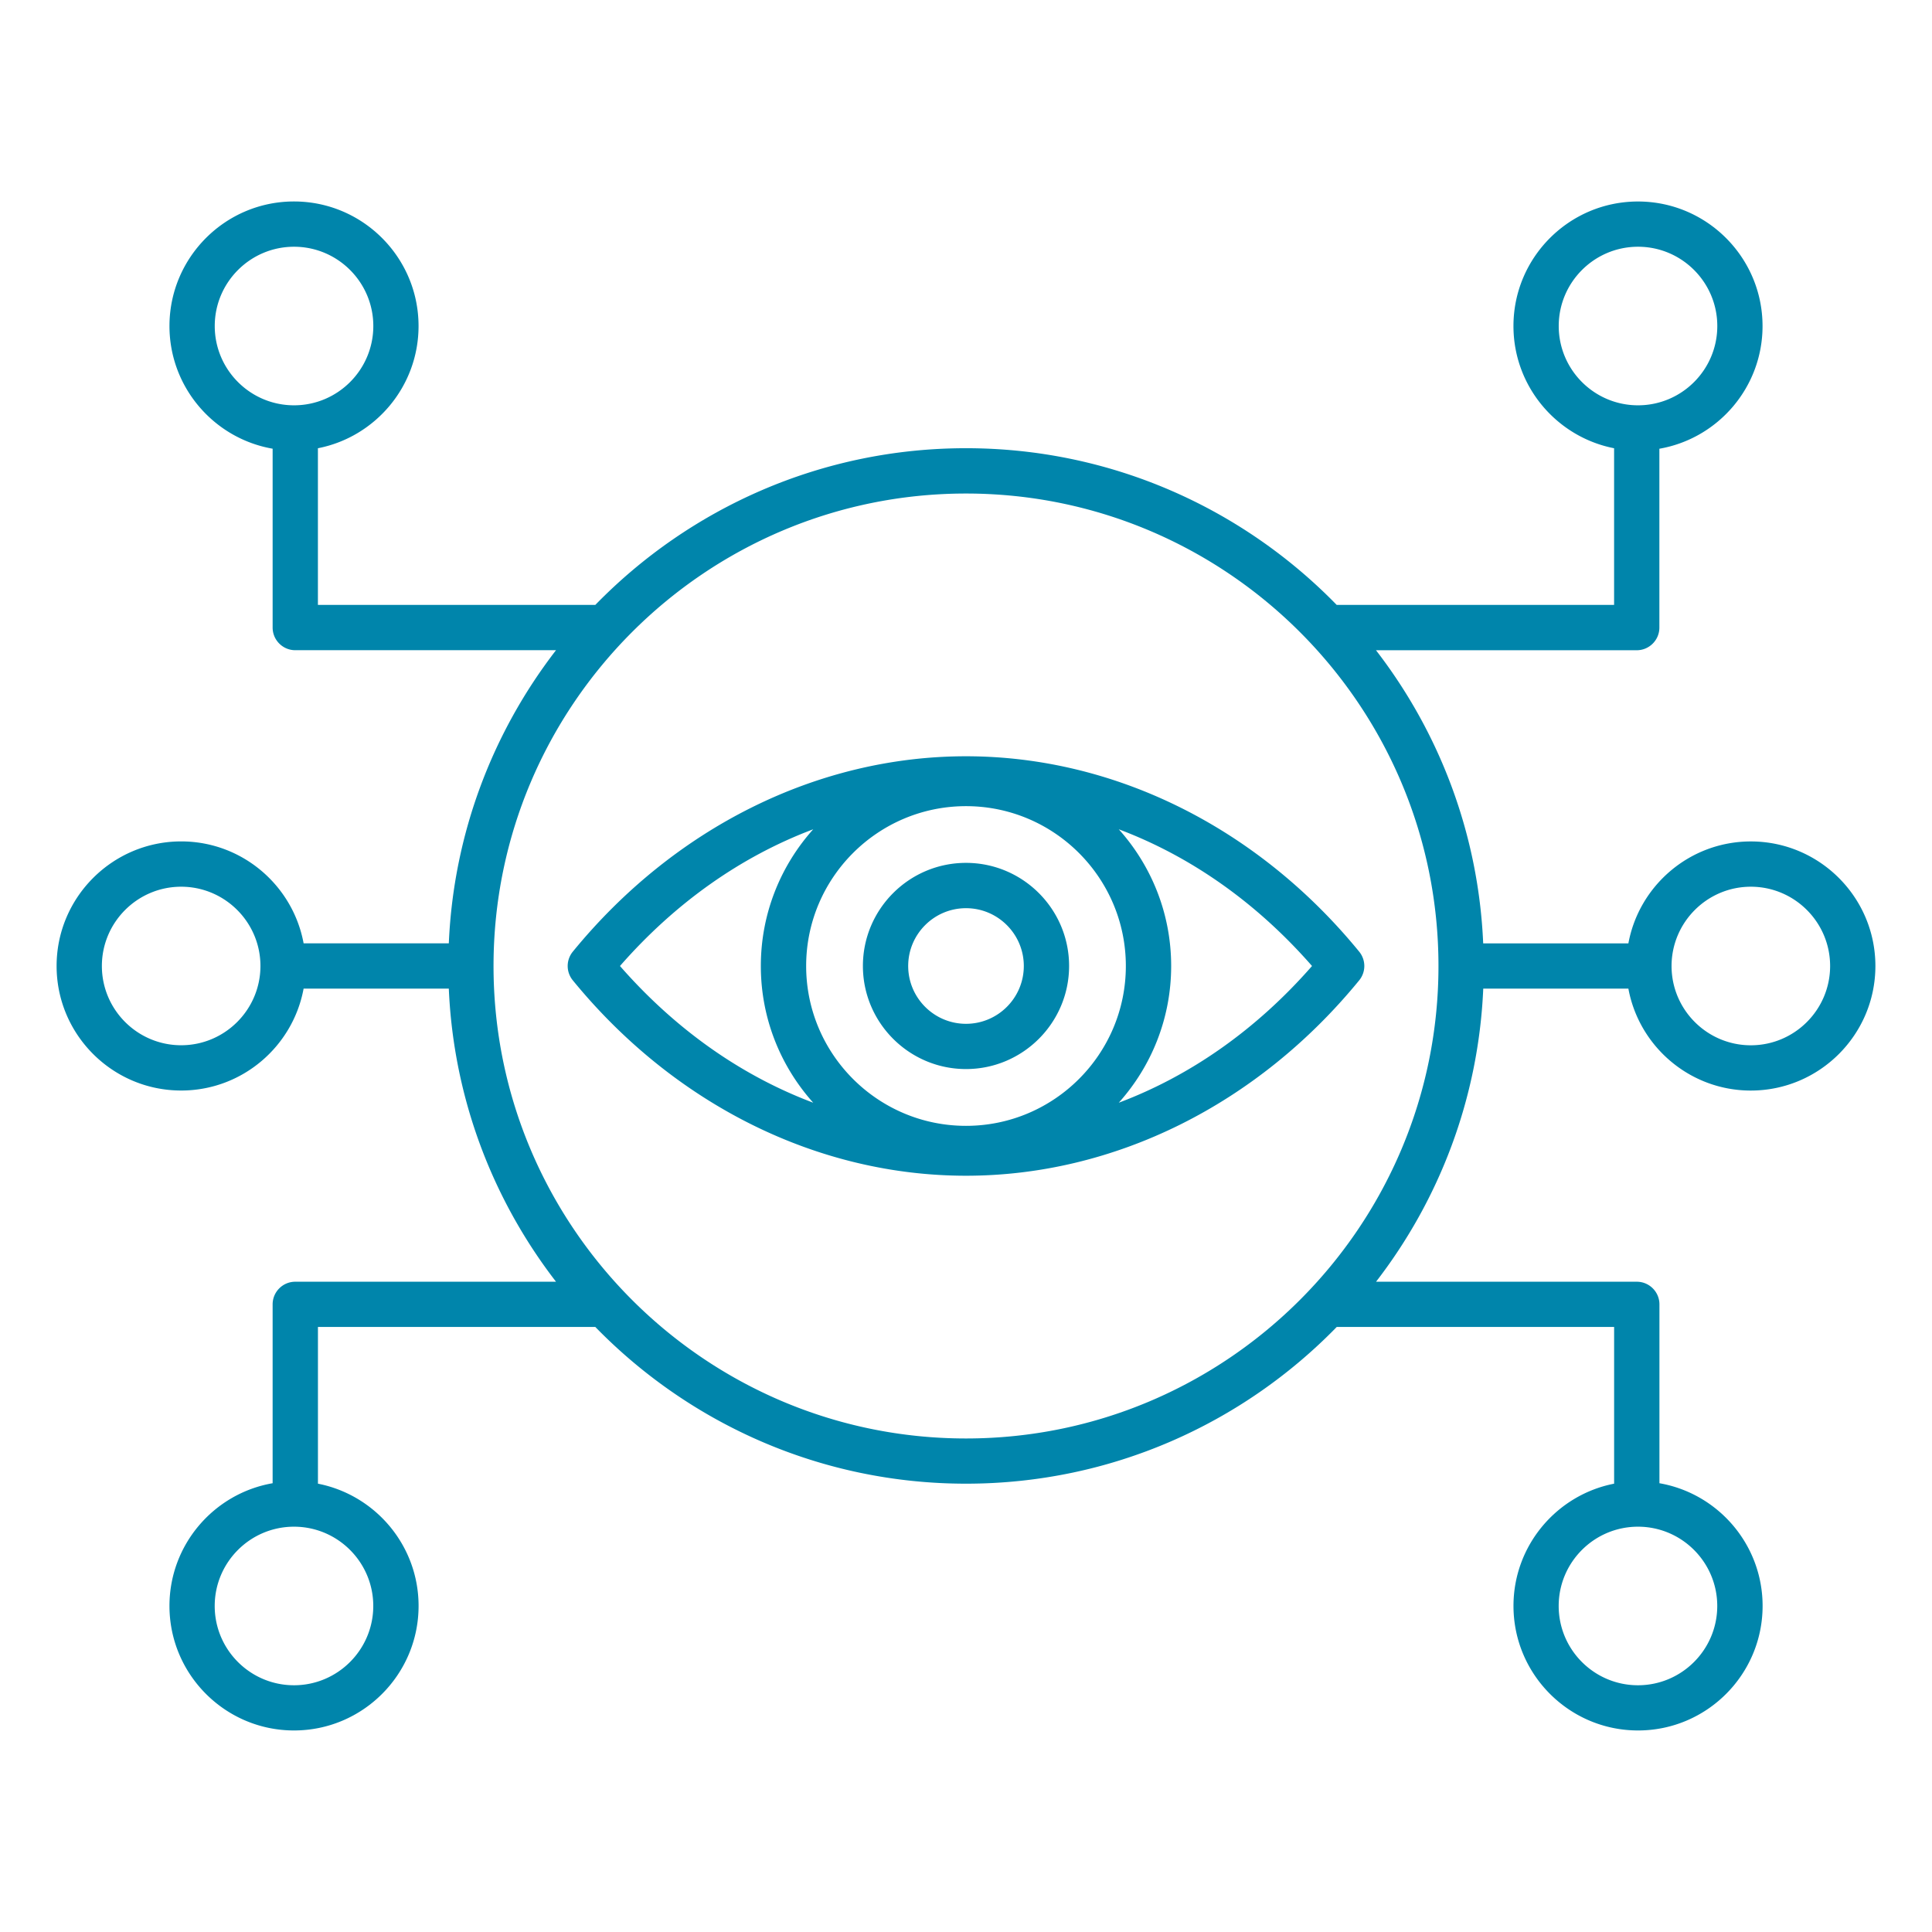 <svg xmlns="http://www.w3.org/2000/svg" version="1.1" xmlns:xlink="http://www.w3.org/1999/xlink" width="512" height="512" x="0" y="0" viewBox="0 0 512 512" style="enable-background:new 0 0 512 512" xml:space="preserve"><g><path d="M431.54 262c2.83 15.34 16.3 27.01 32.45 27.01C482.19 289 497 274.2 497 256s-14.81-33.01-33.01-33.01c-16.15 0-29.62 11.66-32.45 27.01h-38.48c-1.26-29.16-11.67-55.99-28.41-77.68h69.1c3.31 0 6-2.69 6-6v-47.4c15.51-2.69 27.34-16.24 27.34-32.51 0-18.2-14.81-33.01-33.01-33.01s-33 14.8-33 33c0 16.03 11.49 29.42 26.67 32.39v41.52h-73.51c-24.94-25.6-59.76-41.53-98.24-41.53s-73.3 15.93-98.24 41.53H84.25v-41.52c15.18-2.96 26.67-16.36 26.67-32.39 0-18.2-14.81-33.01-33.01-33.01s-33 14.81-33 33.01c0 16.27 11.83 29.82 27.34 32.51v47.4c0 3.31 2.69 6 6 6h69.1c-16.75 21.7-27.15 48.52-28.41 77.68H80.46c-2.83-15.34-16.3-27.01-32.45-27.01C29.81 222.99 15 237.8 15 256s14.81 33 33.01 33c16.15 0 29.62-11.66 32.45-27.01h38.48c1.26 29.16 11.67 55.99 28.41 77.68h-69.1c-3.31 0-6 2.69-6 6v47.4c-15.51 2.69-27.34 16.24-27.34 32.51 0 18.2 14.81 33.01 33.01 33.01s33.01-14.81 33.01-33.01c0-16.03-11.49-29.42-26.67-32.39v-41.53h73.51c24.94 25.6 59.76 41.53 98.24 41.53s73.3-15.93 98.24-41.53h73.51v41.53c-15.18 2.96-26.67 16.36-26.67 32.39 0 18.2 14.81 33.01 33.01 33.01s33.01-14.81 33.01-33.01c0-16.27-11.83-29.82-27.34-32.51v-47.4c0-3.31-2.69-6-6-6h-69.1c16.75-21.7 27.15-48.52 28.41-77.68h38.46zm32.45-27.01c11.58 0 21.01 9.42 21.01 21.01 0 11.58-9.42 21.01-21.01 21.01-11.58 0-21.01-9.42-21.01-21.01.01-11.58 9.43-21.01 21.01-21.01zM413.08 86.4c0-11.58 9.42-21.01 21.01-21.01s21.01 9.42 21.01 21.01-9.42 21.01-21.01 21.01-21.01-9.42-21.01-21.01zm-356.17 0c0-11.58 9.42-21.01 21.01-21.01s21.01 9.42 21.01 21.01-9.42 21.01-21.01 21.01-21.01-9.42-21.01-21.01zM48.01 277C36.42 277 27 267.58 27 256s9.42-21.01 21.01-21.01c11.58 0 21.01 9.42 21.01 21.01-.01 11.58-9.43 21-21.01 21zm50.91 148.6c0 11.58-9.42 21.01-21.01 21.01S56.9 437.19 56.9 425.6s9.42-21.01 21.01-21.01 21.01 9.42 21.01 21.01zm356.17 0c0 11.58-9.42 21.01-21.01 21.01s-21.01-9.42-21.01-21.01 9.42-21.01 21.01-21.01 21.01 9.42 21.01 21.01zM256 381.21c-69.04 0-125.21-56.17-125.21-125.21S186.96 130.79 256 130.79 381.21 186.96 381.21 256 325.04 381.21 256 381.21zM151.8 252.2a5.997 5.997 0 0 0 0 7.6c26.9 32.91 64.88 51.78 104.2 51.78s77.3-18.88 104.2-51.78a5.997 5.997 0 0 0 0-7.6c-26.9-32.91-64.88-51.78-104.2-51.78s-77.29 18.87-104.2 51.78zM256 298.36c-23.36 0-42.36-19-42.36-42.36s19-42.36 42.36-42.36 42.36 19 42.36 42.36-19 42.36-42.36 42.36zM164.3 256c14.69-16.8 32.15-29.06 51.21-36.23-8.62 9.62-13.88 22.32-13.88 36.23s5.26 26.61 13.88 36.23c-19.06-7.17-36.52-19.43-51.21-36.23zm183.4 0c-14.69 16.8-32.15 29.06-51.21 36.23 8.62-9.62 13.88-22.32 13.88-36.23s-5.25-26.6-13.88-36.23c19.06 7.17 36.52 19.43 51.21 36.23zM256 228.67c-15.07 0-27.32 12.26-27.32 27.32s12.26 27.32 27.32 27.32 27.32-12.26 27.32-27.32-12.25-27.32-27.32-27.32zm0 42.65c-8.45 0-15.32-6.88-15.32-15.32 0-8.45 6.87-15.32 15.32-15.32s15.32 6.87 15.32 15.32-6.87 15.32-15.32 15.32z" fill="#0085ab" opacity="1" data-original="#000000"></path></g></svg>